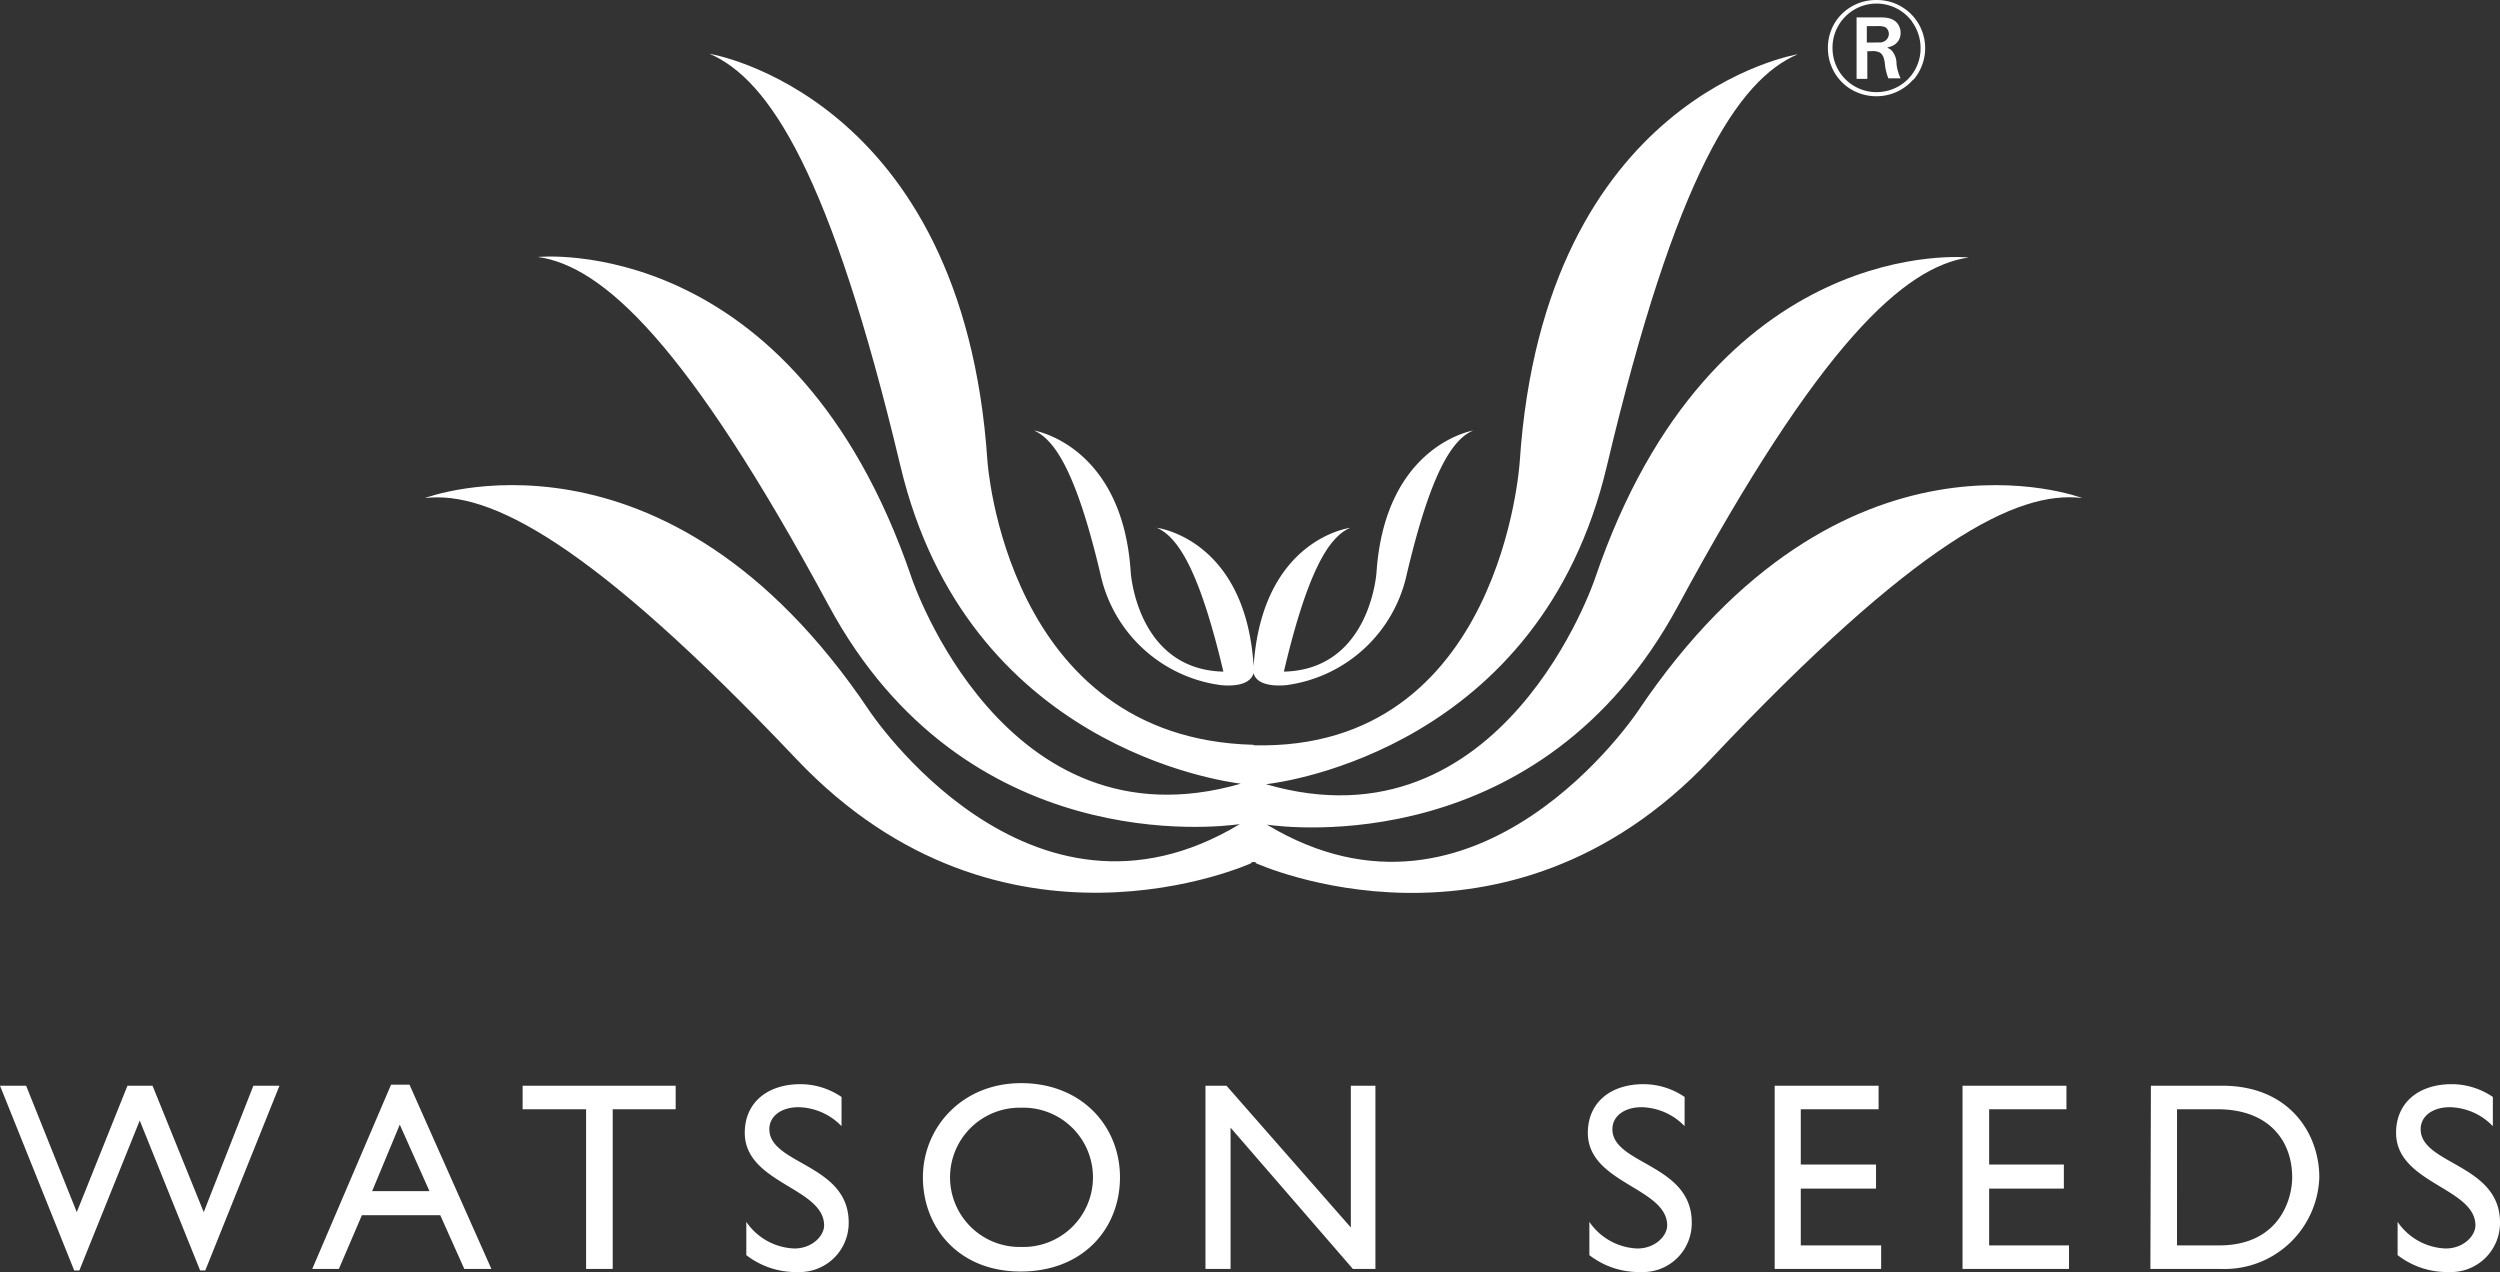 <svg xmlns="http://www.w3.org/2000/svg" width="304.496" height="154.933" viewBox="0 0 304.496 154.933"><rect x="0" y="0" width="304.496" height="154.933" fill="#333333" stroke="none"/><defs><style>.a{fill:#fff;}</style></defs><g transform="translate(152.248 77.466)"><g transform="translate(-152.248 -77.466)"><g transform="translate(51.747)"><path class="a" d="M232.986,115.086s-3.741.561-4.239-1.434c-.561,2-4.177,1.434-4.177,1.434A17.332,17.332,0,0,1,210.1,101.619c-2.93-12.407-5.549-16.4-8.1-17.519,0,0,10.786,1.746,11.783,17.27,0,0,.748,11.846,11.285,12.1-2.93-12.407-5.549-16.4-8.1-17.519,0,0,10.786,1.309,11.783,16.833,1.06-15.524,11.783-16.833,11.783-16.833-2.556,1.06-5.175,5.112-8.1,17.519,10.536-.249,11.285-12.1,11.285-12.1,1.06-15.524,11.783-17.27,11.783-17.27-2.556,1.06-5.175,5.112-8.1,17.519a17.332,17.332,0,0,1-14.464,13.467" transform="translate(-127.809 -31.666)"/><path class="a" d="M183.938,94.667c-30.238-.748-32.42-34.6-32.42-34.6C148.525,15.488,117.664,10.5,117.664,10.5c7.294,3.117,14.776,14.651,23.255,50.188,8.1,34.165,39.091,38.4,41.46,38.717h0c-28.928,8.354-40.088-25.063-40.088-25.063-14.4-42.27-45.512-39.091-45.512-39.091,7.856,1.122,18.08,10.349,35.412,42.457,16.584,30.736,47.383,27,50.064,26.622h0c-25.749,15.524-45.138-13.841-45.138-13.841C112.24,53.456,83,64.616,83,64.616c7.856-.935,20.138,5.3,45.263,31.8s55.425,12.656,55.425,12.656v-.125h.5v.125s30.362,13.9,55.425-12.656,37.345-32.794,45.263-31.8c0,0-29.178-11.16-54.116,25.936,0,0-19.452,29.365-45.2,13.841h0c2.556.374,33.417,4.177,50.064-26.622,17.332-32.108,27.619-41.335,35.412-42.457,0,0-31.11-3.242-45.512,39.091,0,0-11.16,33.48-40.088,25.063h0c2.307-.249,33.417-4.489,41.522-38.717,8.417-35.537,15.96-47.071,23.255-50.188,0,0-30.861,4.988-33.854,49.565,0,0-2.12,35.35-32.42,34.6" transform="translate(-83 -3.952)"/><path class="a" d="M367.387,2.68a5.362,5.362,0,0,0-9.726,3.18,5.362,5.362,0,0,0,5.362,5.362,5.548,5.548,0,0,0,1.808-.312,5.3,5.3,0,0,0,3.554-5.05,5.424,5.424,0,0,0-1.06-3.242m.187,7.045a5.923,5.923,0,0,1-4.489,2.057,5.985,5.985,0,0,1-3.616-1.185A5.86,5.86,0,0,1,357.1,5.86a5.8,5.8,0,0,1,1.309-3.741A5.923,5.923,0,0,1,363.085,0a5.86,5.86,0,0,1,5.86,5.923,5.923,5.923,0,0,1-1.434,3.8M362.96,5.174h.436a1.122,1.122,0,0,0,1-.561,1.06,1.06,0,0,0,.125-.436,1,1,0,0,0-.436-.873,2.369,2.369,0,0,0-1-.125h-1.247v2Zm1.5,4.364a6.549,6.549,0,0,1-.436-1.933c-.125-.686-.249-.935-.561-1.185a1.933,1.933,0,0,0-1.122-.187H361.9V9.6h-1.309V2.119h2.432c.873,0,1.933-.062,2.556.748a1.871,1.871,0,0,1,.374,1.185,1.683,1.683,0,0,1-1.06,1.559l-.561.187.436.249a2.394,2.394,0,0,1,.686,1.746,5.607,5.607,0,0,0,.5,1.746Z" transform="translate(-186.21 0.002)"/></g><path class="a" d="M30.861,212.1l-6.048,15.4-6.235-15.4H15.524L9.352,227.5,3.18,212.1H0l9.04,22.507h.623L17.02,216.34l7.357,18.267H25l9.04-22.507Z" transform="translate(0 -79.863)"/><path class="a" d="M68.294,224.868h6.983l-3.616-8.1Zm14.527,9.477h-3.3l-2.93-6.546H67.048l-2.806,6.546H61L70.6,211.9h2.244Z" transform="translate(-22.969 -79.788)"/><path class="a" d="M120.741,214.968h-7.669V234.42h-3.242V214.968H102.1V212.1h18.641Z" transform="translate(-38.445 -79.863)"/><g transform="translate(90.713 131.925)"><path class="a" d="M157.283,216.912a7.482,7.482,0,0,0-5.237-2.307c-2.057,0-3.554,1.06-3.554,2.681,0,4.3,9.664,4.239,9.664,11.347a5.983,5.983,0,0,1-6.235,6.048,9.85,9.85,0,0,1-6.234-2.057v-4.052a7.407,7.407,0,0,0,5.86,3.242c2.182,0,3.616-1.559,3.616-2.806,0-4.614-9.664-5.112-9.664-11.285,0-3.616,2.681-5.923,6.8-5.923a8.915,8.915,0,0,1,4.988,1.559Z" transform="translate(-145.5 -211.675)"/><path class="a" d="M192.27,231.551a8.483,8.483,0,1,0,0-16.958,8.481,8.481,0,1,0,0,16.958m0-19.951c7.357,0,12.033,5.237,12.033,11.472s-4.489,11.472-12.1,11.472S180.3,229.119,180.3,223.072s4.738-11.472,11.97-11.472" transform="translate(-158.604 -211.6)"/></g><path class="a" d="M256.2,234.42h-2.743l-14.9-17.207V234.42H235.5V212.1h2.556l15.15,17.27V212.1H256.2Z" transform="translate(-88.676 -79.863)"/><path class="a" d="M321.983,216.912a7.481,7.481,0,0,0-5.237-2.307c-2.057,0-3.554,1.06-3.554,2.681,0,4.3,9.664,4.239,9.664,11.347a5.947,5.947,0,0,1-6.234,6.048,9.851,9.851,0,0,1-6.235-2.057v-4.052a7.408,7.408,0,0,0,5.861,3.242c2.182,0,3.616-1.559,3.616-2.806,0-4.614-9.664-5.112-9.664-11.285,0-3.616,2.681-5.923,6.8-5.923a8.915,8.915,0,0,1,4.988,1.559Z" transform="translate(-116.804 -79.75)"/><path class="a" d="M359.356,214.968H349.88V221.7h9.165v2.93H349.88v6.92h9.788v2.868H346.7V212.1h12.656Z" transform="translate(-130.548 -79.863)"/><path class="a" d="M396.056,214.968h-9.414V221.7h9.1v2.93h-9.1v6.92h9.726v2.868H383.4V212.1h12.656Z" transform="translate(-144.367 -79.863)"/><g transform="translate(261.914 132.05)"><path class="a" d="M423.342,231.552h5.112c7.294,0,8.915-5.549,8.915-8.292,0-4.489-2.868-8.292-9.1-8.292h-4.925Zm-3.18-19.452h8.666c8.23,0,11.846,5.86,11.846,11.16a11.543,11.543,0,0,1-11.846,11.16H420.1Z" transform="translate(-420.1 -211.913)"/><path class="a" d="M479.883,216.912a7.481,7.481,0,0,0-5.237-2.307c-2.057,0-3.554,1.06-3.554,2.681,0,4.3,9.664,4.239,9.664,11.347a5.983,5.983,0,0,1-6.235,6.048,9.851,9.851,0,0,1-6.235-2.057v-4.052a7.408,7.408,0,0,0,5.86,3.242c2.182,0,3.616-1.559,3.616-2.806,0-4.614-9.664-5.112-9.664-11.285,0-3.616,2.681-5.923,6.8-5.923a8.915,8.915,0,0,1,4.988,1.559Z" transform="translate(-438.174 -211.8)"/></g></g></g></svg>